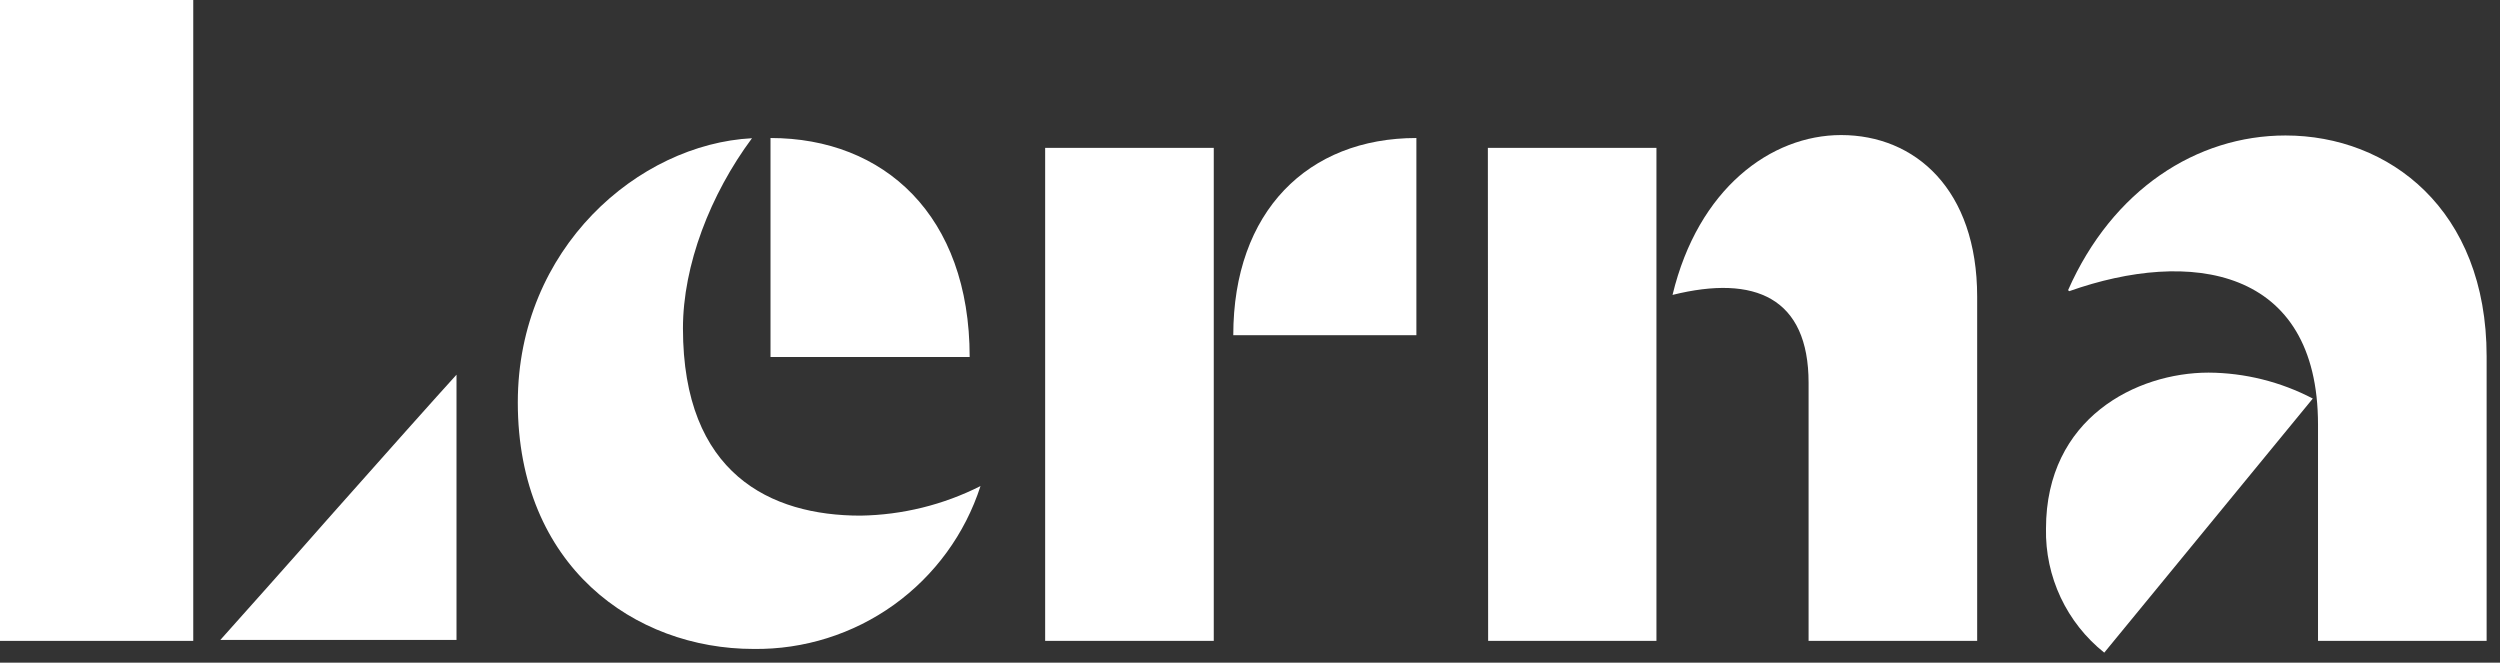 <?xml version="1.0" encoding="UTF-8"?> <svg xmlns="http://www.w3.org/2000/svg" width="83" height="22" viewBox="0 0 83 22" fill="none"><rect x="0" y="0" width="83" height="22" fill="#333333" stroke="none"/> <g clip-path="url(#clip0_33_6024)"> <path d="M25.581 11.852H32.193C32.193 7.145 29.346 4.582 25.581 4.582V11.852ZM32.553 16.137C31.316 16.762 29.953 17.098 28.567 17.119C25.588 17.119 22.674 15.738 22.674 10.9C22.674 8.805 23.581 6.454 24.966 4.589C21.201 4.785 17.191 8.235 17.191 13.361C17.191 18.795 21.061 21.545 25.021 21.545C26.69 21.566 28.321 21.053 29.677 20.08C31.032 19.107 32.04 17.725 32.553 16.137Z" fill="white"></path> <path d="M40.945 11.129H47.024V4.582C43.423 4.582 40.945 7.017 40.945 11.129ZM34.699 21.276H40.297V4.909H34.699V21.276Z" fill="white"></path> <path d="M55.528 9.791C58.267 9.11 60.045 9.885 60.045 12.71V21.277H65.642V9.853C65.642 6.285 63.58 4.484 61.125 4.484C58.801 4.484 56.379 6.255 55.528 9.791ZM49.406 21.277H54.994V4.91H49.397L49.406 21.277Z" fill="white"></path> <path d="M76.958 21.277H82.556V11.831C82.556 6.953 79.315 4.498 75.878 4.498C72.932 4.498 70.133 6.295 68.66 9.634L68.699 9.667C72.7 8.249 76.958 8.855 76.958 14.099V21.277Z" fill="white"></path> <path d="M6.416 0H0V21.277H6.416V0Z" fill="white"></path> <path d="M10.999 17.098C9.562 18.734 8.023 20.453 7.316 21.245H15.156V12.44C14.603 13.045 12.6 15.291 10.999 17.098Z" fill="white"></path> <path d="M67.927 17.55C67.911 18.338 68.078 19.12 68.413 19.834C68.749 20.549 69.244 21.176 69.861 21.668L76.785 13.232C75.716 12.674 74.53 12.378 73.325 12.371C70.938 12.371 67.927 13.877 67.927 17.55Z" fill="white"></path> </g> <defs> <clipPath id="clip0_33_6024"> <rect width="83" height="22" fill="white"></rect> </clipPath> </defs> </svg> 